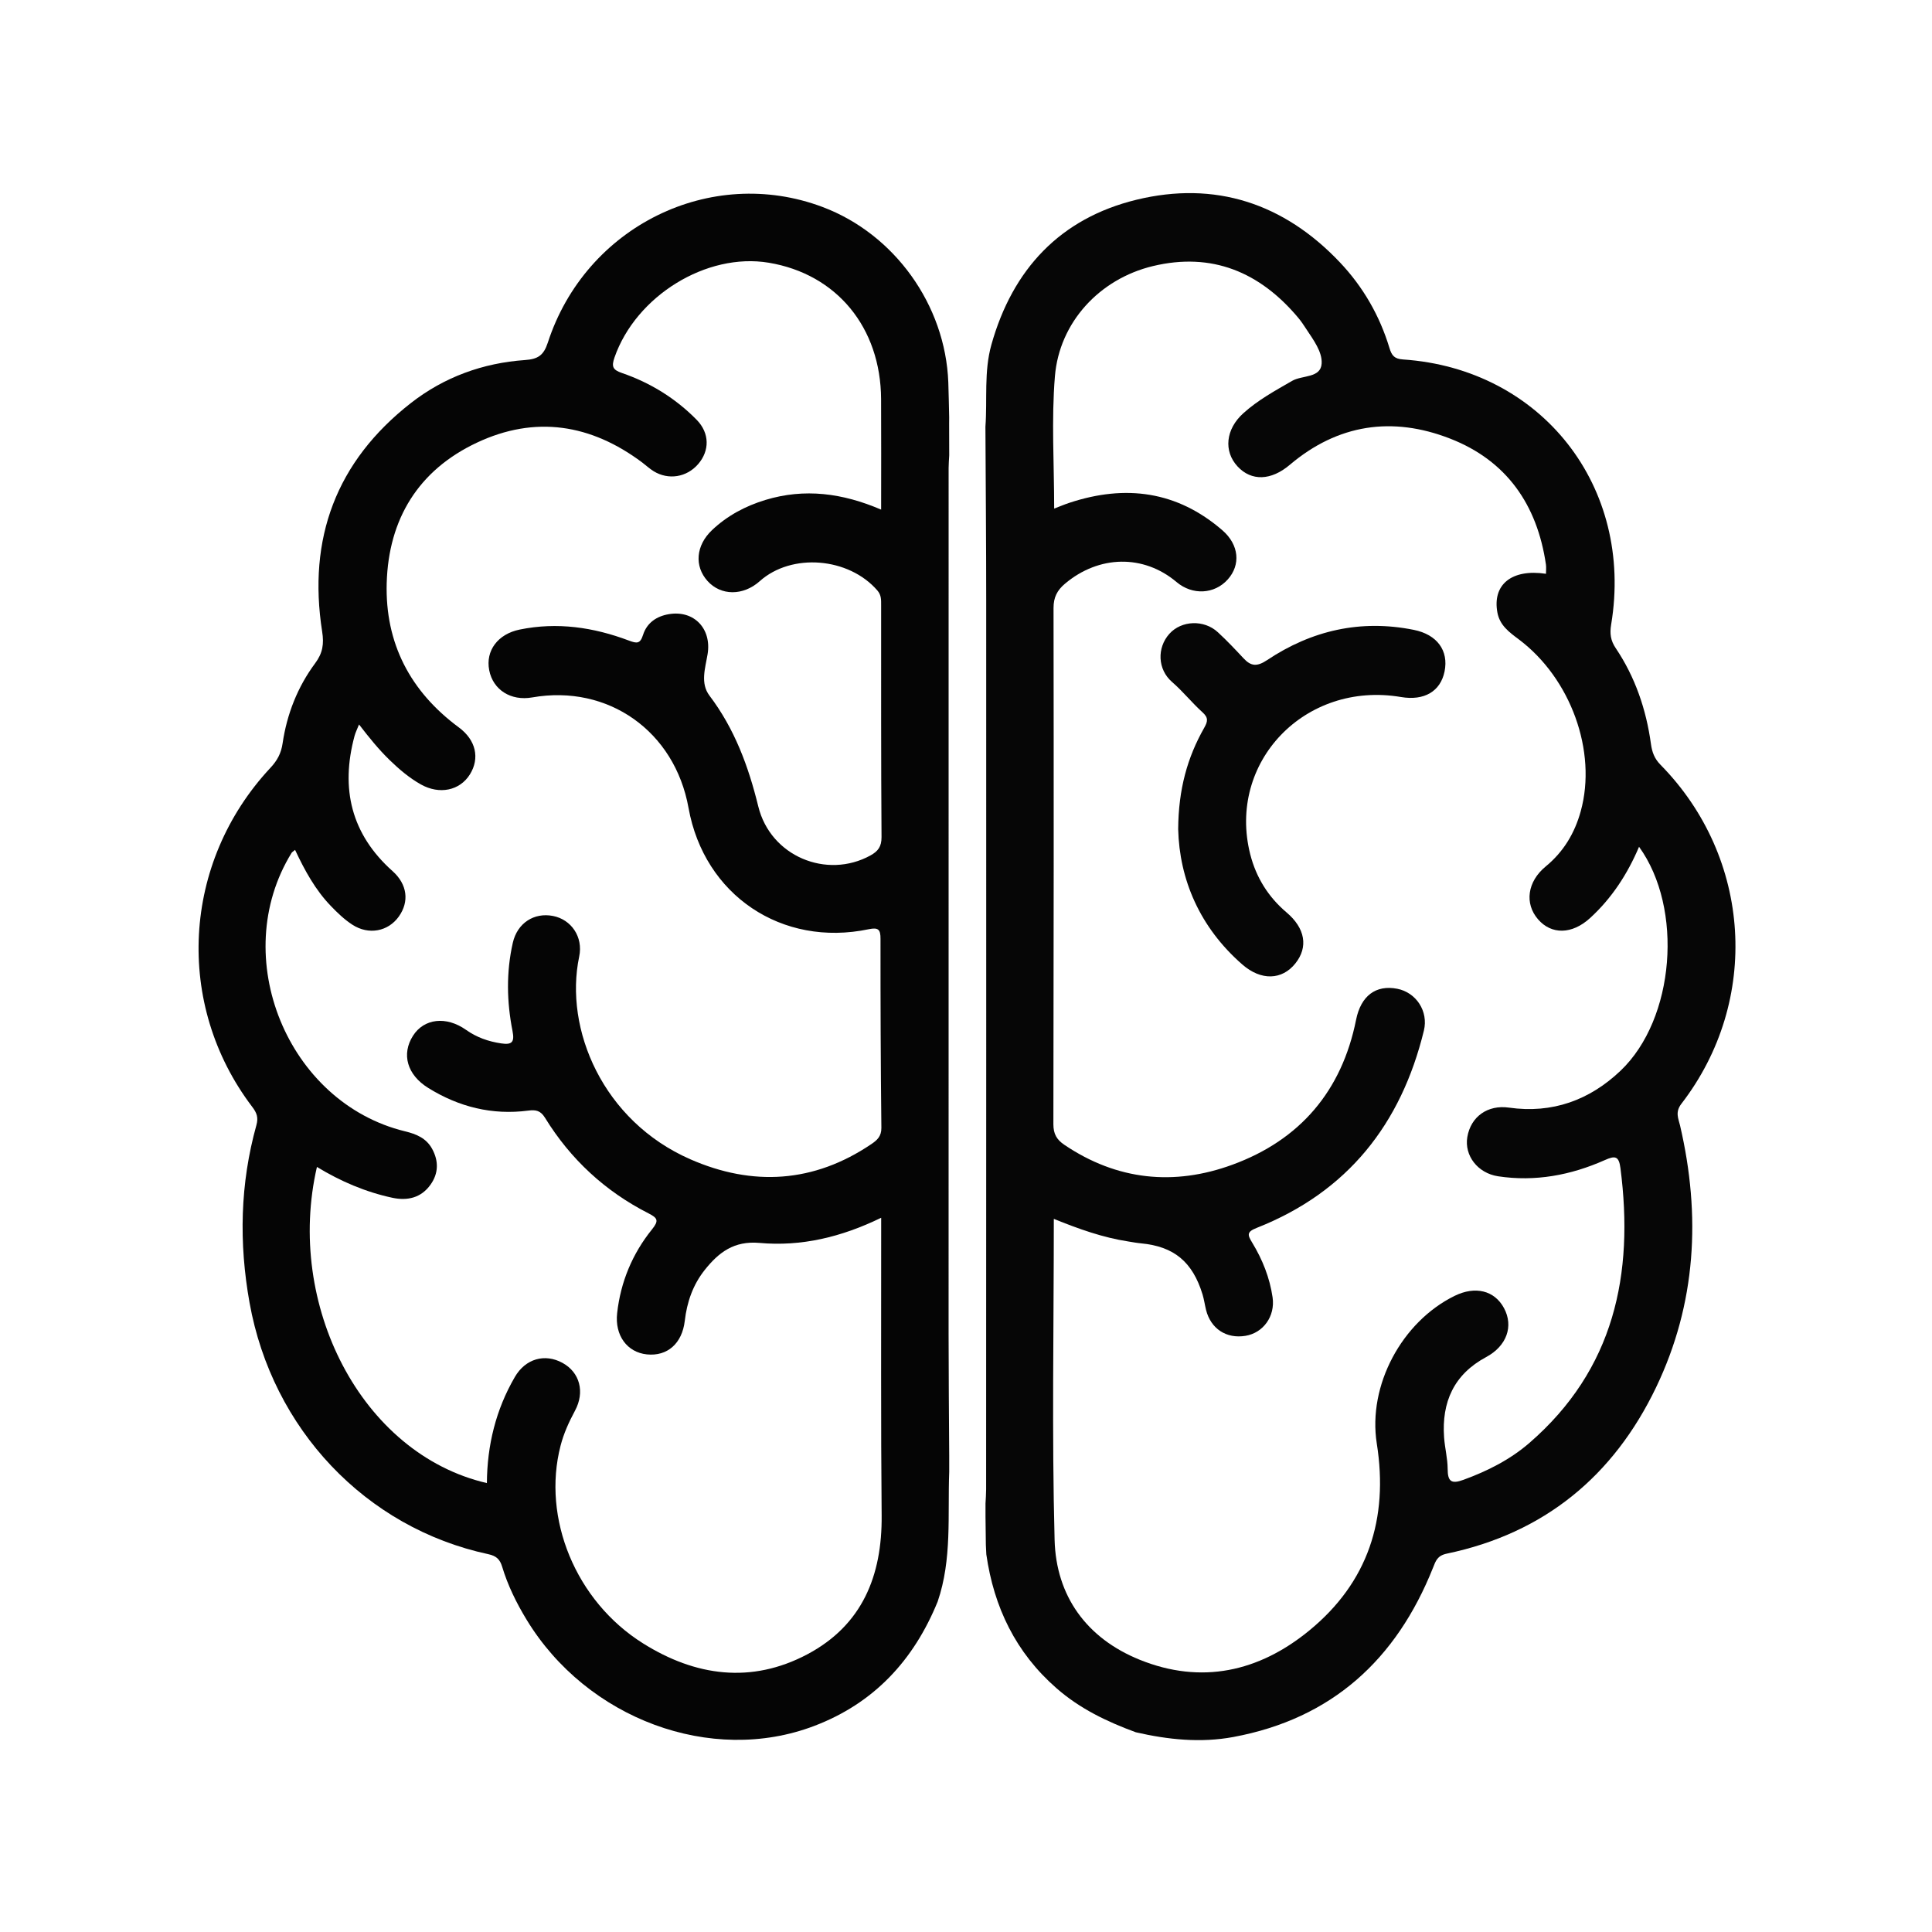 <svg version="1.0" preserveAspectRatio="xMidYMid meet" height="256" viewBox="0 0 192 192" zoomAndPan="magnify" width="256" xmlns:xlink="http://www.w3.org/1999/xlink" xmlns="http://www.w3.org/2000/svg"><defs><clipPath id="7407757b99"><path clip-rule="nonzero" d="M 19.586 19.199 L 95 19.199 L 95 172.949 L 19.586 172.949 Z M 19.586 19.199"></path></clipPath><clipPath id="cce4f212ac"><path clip-rule="nonzero" d="M 97 19.199 L 172.586 19.199 L 172.586 172.949 L 97 172.949 Z M 97 19.199"></path></clipPath></defs><g clip-path="url(#7407757b99)"><path fill-rule="evenodd" fill-opacity="1" d="M 93.184 159.164 C 90.809 164.992 86.859 169.266 80.902 171.527 C 70.691 175.41 58.336 170.836 52.336 160.969 C 51.324 159.305 50.465 157.562 49.902 155.695 C 49.68 154.961 49.324 154.625 48.527 154.453 C 36.32 151.832 27.051 142.008 24.801 129.469 C 23.734 123.523 23.859 117.641 25.48 111.82 C 25.695 111.051 25.516 110.594 25.07 110.004 C 17.324 99.809 18.082 85.723 26.875 76.305 C 27.547 75.586 27.941 74.871 28.086 73.863 C 28.512 70.969 29.574 68.266 31.32 65.914 C 32.078 64.898 32.207 63.988 32.016 62.77 C 30.566 53.516 33.402 45.859 40.832 40.055 C 44.145 37.469 47.988 36.074 52.172 35.781 C 53.449 35.691 54.023 35.332 54.441 34.051 C 58.195 22.488 70.613 16.387 81.734 20.566 C 88.891 23.254 93.953 30.305 94.242 37.996 C 94.285 39.152 94.297 40.309 94.328 41.465 C 94.328 41.676 94.324 41.887 94.324 42.098 C 94.328 43.148 94.328 44.199 94.332 45.254 C 94.312 45.672 94.273 46.09 94.273 46.508 C 94.27 75.191 94.266 103.875 94.27 132.555 C 94.27 136.602 94.309 140.645 94.332 144.688 C 94.332 145.211 94.332 145.738 94.332 146.266 C 94.168 150.586 94.625 154.961 93.184 159.164 Z M 87.566 50.645 C 87.566 46.824 87.582 43.246 87.562 39.668 C 87.527 32.543 83.148 27.234 76.398 26.109 C 70.211 25.078 63.203 29.41 61.07 35.52 C 60.754 36.43 60.887 36.754 61.812 37.07 C 64.633 38.039 67.137 39.586 69.23 41.715 C 70.535 43.047 70.531 44.793 69.379 46.125 C 68.246 47.434 66.43 47.734 64.957 46.828 C 64.559 46.582 64.207 46.254 63.832 45.969 C 58.73 42.141 53.184 41.262 47.383 43.996 C 41.578 46.73 38.613 51.582 38.43 57.941 C 38.262 63.918 40.766 68.715 45.594 72.285 C 47.305 73.547 47.699 75.355 46.695 76.965 C 45.691 78.57 43.672 78.992 41.828 77.957 C 40.676 77.309 39.676 76.457 38.727 75.539 C 37.641 74.484 36.688 73.309 35.68 71.996 C 35.488 72.48 35.324 72.801 35.234 73.137 C 33.824 78.367 34.891 82.898 39.02 86.578 C 40.48 87.883 40.691 89.602 39.633 91.086 C 38.578 92.566 36.648 92.953 35.016 91.895 C 34.234 91.387 33.535 90.719 32.883 90.039 C 31.336 88.438 30.277 86.492 29.324 84.461 C 29.125 84.629 29.023 84.68 28.973 84.766 C 22.637 95.059 28.551 109.586 40.254 112.43 C 41.387 112.703 42.359 113.113 42.938 114.16 C 43.605 115.371 43.59 116.602 42.785 117.73 C 41.852 119.043 40.492 119.352 39 119.035 C 36.336 118.465 33.855 117.402 31.496 115.969 C 28.352 129.582 35.855 144.484 48.387 147.387 C 48.41 143.633 49.277 140.09 51.164 136.844 C 52.227 135.012 54.156 134.488 55.898 135.441 C 57.613 136.375 58.148 138.328 57.141 140.195 C 56.543 141.312 56.023 142.445 55.707 143.676 C 53.848 150.879 57.203 159.121 63.91 163.32 C 69.105 166.578 74.66 167.355 80.234 164.402 C 85.684 161.508 87.672 156.605 87.617 150.609 C 87.531 141.297 87.578 131.984 87.57 122.676 C 87.566 122.18 87.57 121.684 87.57 121.02 C 83.609 122.949 79.617 123.895 75.477 123.52 C 72.938 123.293 71.418 124.469 70.035 126.207 C 68.859 127.688 68.266 129.406 68.051 131.273 C 67.785 133.523 66.316 134.805 64.285 134.598 C 62.328 134.395 61.082 132.715 61.332 130.496 C 61.676 127.395 62.848 124.59 64.797 122.172 C 65.496 121.305 65.359 121.047 64.457 120.586 C 60.141 118.391 56.699 115.207 54.164 111.086 C 53.715 110.359 53.246 110.273 52.496 110.371 C 48.918 110.836 45.609 110.012 42.562 108.121 C 40.453 106.816 39.875 104.762 41.047 102.926 C 42.137 101.219 44.336 100.949 46.316 102.348 C 47.379 103.098 48.527 103.5 49.801 103.691 C 50.871 103.852 51.152 103.578 50.934 102.465 C 50.359 99.555 50.301 96.609 50.961 93.699 C 51.41 91.723 53.082 90.66 54.957 91.027 C 56.766 91.379 57.973 93.105 57.559 95.066 C 56.047 102.273 59.91 111.398 68.602 115.207 C 74.785 117.918 80.879 117.566 86.594 113.699 C 87.16 113.316 87.602 112.93 87.59 112.078 C 87.52 105.816 87.5 99.559 87.504 93.297 C 87.508 92.383 87.297 92.145 86.34 92.344 C 77.691 94.16 69.977 88.949 68.426 80.293 C 67.059 72.668 60.434 67.984 52.891 69.309 C 50.773 69.684 48.996 68.559 48.617 66.605 C 48.238 64.66 49.48 63.008 51.645 62.566 C 55.371 61.801 58.98 62.336 62.48 63.652 C 63.293 63.957 63.617 64 63.906 63.094 C 64.289 61.891 65.254 61.238 66.473 61.035 C 68.961 60.617 70.738 62.469 70.32 65.008 C 70.09 66.402 69.574 67.902 70.512 69.137 C 73.004 72.434 74.375 76.141 75.355 80.133 C 76.57 85.109 82.164 87.398 86.5 85.016 C 87.258 84.598 87.613 84.137 87.605 83.18 C 87.551 75.5 87.57 67.82 87.566 60.141 C 87.566 59.621 87.594 59.145 87.191 58.68 C 84.34 55.387 78.672 54.922 75.5 57.758 C 73.855 59.227 71.641 59.219 70.312 57.738 C 68.988 56.262 69.148 54.211 70.762 52.68 C 72.277 51.246 74.078 50.289 76.066 49.684 C 79.965 48.5 83.738 49.004 87.566 50.645 Z M 87.566 50.645" fill="#050505"></path></g><g clip-path="url(#cce4f212ac)"><path fill-rule="evenodd" fill-opacity="1" d="M 97.93 42.41 C 98.129 39.691 97.77 36.941 98.523 34.258 C 100.629 26.75 105.371 21.695 112.934 19.852 C 120.75 17.949 127.59 20.199 133.148 26.062 C 135.457 28.5 137.109 31.363 138.082 34.582 C 138.309 35.332 138.57 35.668 139.438 35.723 C 153.207 36.656 162.398 48.371 160.113 62.074 C 159.965 62.98 160.062 63.66 160.57 64.414 C 162.508 67.297 163.598 70.512 164.07 73.938 C 164.18 74.742 164.414 75.391 165.02 76.004 C 174.094 85.23 174.984 99.457 167.098 109.688 C 166.449 110.527 166.801 111.164 166.965 111.863 C 169.043 120.805 168.574 129.547 164.578 137.879 C 160.348 146.695 153.465 152.375 143.785 154.398 C 142.828 154.598 142.68 155.129 142.406 155.812 C 138.77 164.922 132.367 170.801 122.57 172.621 C 119.324 173.223 116.082 172.887 112.879 172.152 C 110.023 171.105 107.316 169.809 104.992 167.773 C 100.941 164.23 98.773 159.73 98.02 154.473 C 98.004 154.156 97.988 153.844 97.973 153.527 C 97.961 152.578 97.949 151.633 97.938 150.684 C 97.938 150.266 97.938 149.844 97.938 149.422 C 97.961 148.949 98 148.48 98 148.008 C 98.008 118.586 98.016 89.164 98.008 59.742 C 98.008 53.965 97.957 48.188 97.93 42.41 Z M 153.637 57.023 C 153.637 56.707 153.676 56.398 153.633 56.098 C 152.766 50.172 149.738 45.777 144.105 43.586 C 138.371 41.352 132.957 42.145 128.176 46.195 C 126.328 47.762 124.367 47.844 122.988 46.355 C 121.582 44.836 121.801 42.648 123.57 41.059 C 125.023 39.75 126.727 38.82 128.414 37.848 C 129.418 37.27 131.258 37.59 131.344 36.125 C 131.414 34.965 130.531 33.785 129.832 32.723 C 129.574 32.328 129.312 31.93 129.008 31.57 C 125.199 27.031 120.43 25.035 114.566 26.445 C 109.266 27.723 105.277 32.035 104.836 37.398 C 104.48 41.715 104.762 46.082 104.762 50.543 C 105.324 50.328 105.797 50.125 106.285 49.965 C 111.844 48.129 116.973 48.797 121.48 52.699 C 123.148 54.145 123.309 56.137 122.016 57.582 C 120.691 59.062 118.504 59.176 116.926 57.844 C 113.648 55.078 109.215 55.16 105.836 58.008 C 105.059 58.664 104.695 59.363 104.699 60.43 C 104.727 77.527 104.719 94.625 104.684 111.723 C 104.684 112.68 105.004 113.25 105.777 113.773 C 111.012 117.305 116.676 117.875 122.48 115.746 C 129.191 113.289 133.348 108.426 134.766 101.344 C 135.242 98.969 136.727 97.848 138.855 98.262 C 140.734 98.629 141.973 100.496 141.504 102.422 C 139.238 111.711 133.922 118.457 124.906 122.02 C 123.879 122.422 123.969 122.719 124.449 123.504 C 125.465 125.176 126.188 126.988 126.469 128.934 C 126.738 130.82 125.535 132.465 123.77 132.754 C 121.871 133.066 120.324 132.047 119.855 130.176 C 119.73 129.664 119.66 129.141 119.508 128.641 C 118.516 125.395 116.668 123.871 113.391 123.562 C 112.973 123.523 112.559 123.445 112.145 123.379 C 109.613 122.992 107.211 122.137 104.727 121.129 C 104.727 131.898 104.527 142.473 104.805 153.031 C 104.953 158.613 107.984 162.805 113.254 164.941 C 119.387 167.426 125.113 166.129 130.086 162.062 C 135.953 157.27 138.008 150.949 136.824 143.461 C 135.91 137.656 139.332 131.352 144.551 128.785 C 146.609 127.773 148.52 128.242 149.465 129.996 C 150.438 131.801 149.734 133.77 147.688 134.867 C 144.484 136.586 143.262 139.34 143.512 142.848 C 143.586 143.895 143.863 144.938 143.867 145.98 C 143.871 147.219 144.223 147.508 145.426 147.066 C 147.824 146.191 150.066 145.062 151.992 143.395 C 160.414 136.094 162.402 126.656 161.039 116.094 C 160.883 114.875 160.508 114.832 159.484 115.289 C 156.109 116.789 152.574 117.457 148.879 116.898 C 146.852 116.59 145.512 114.84 145.82 113 C 146.164 110.961 147.855 109.773 149.957 110.074 C 154.266 110.688 157.98 109.332 161.062 106.395 C 166.449 101.254 167.316 90.281 162.887 84.152 C 161.738 86.863 160.172 89.27 158.012 91.242 C 156.211 92.883 154.168 92.891 152.848 91.359 C 151.492 89.793 151.781 87.613 153.609 86.109 C 155.383 84.652 156.492 82.801 157.094 80.613 C 158.73 74.68 156.105 67.406 150.914 63.523 C 149.977 62.824 149.051 62.148 148.812 60.887 C 148.289 58.098 150.23 56.508 153.637 57.023 Z M 153.637 57.023" fill="#060606"></path></g><path fill-rule="evenodd" fill-opacity="1" d="M 117.086 82.402 C 117.113 78.418 118.008 75.262 119.668 72.336 C 120.035 71.688 120.105 71.328 119.492 70.777 C 118.445 69.832 117.562 68.715 116.48 67.777 C 115.031 66.523 114.965 64.375 116.211 62.988 C 117.41 61.652 119.656 61.555 121.035 62.836 C 121.922 63.652 122.754 64.535 123.578 65.418 C 124.328 66.227 124.926 66.266 125.934 65.594 C 130.355 62.645 135.223 61.535 140.496 62.594 C 142.824 63.059 143.98 64.66 143.559 66.73 C 143.152 68.715 141.535 69.66 139.23 69.27 C 129.699 67.652 121.934 75.742 124.246 84.895 C 124.832 87.199 126.035 89.133 127.855 90.676 C 129.715 92.246 130.031 94.125 128.73 95.746 C 127.41 97.398 125.332 97.488 123.457 95.848 C 119.211 92.141 117.211 87.387 117.086 82.402 Z M 117.086 82.402" fill="#060606"></path></svg>